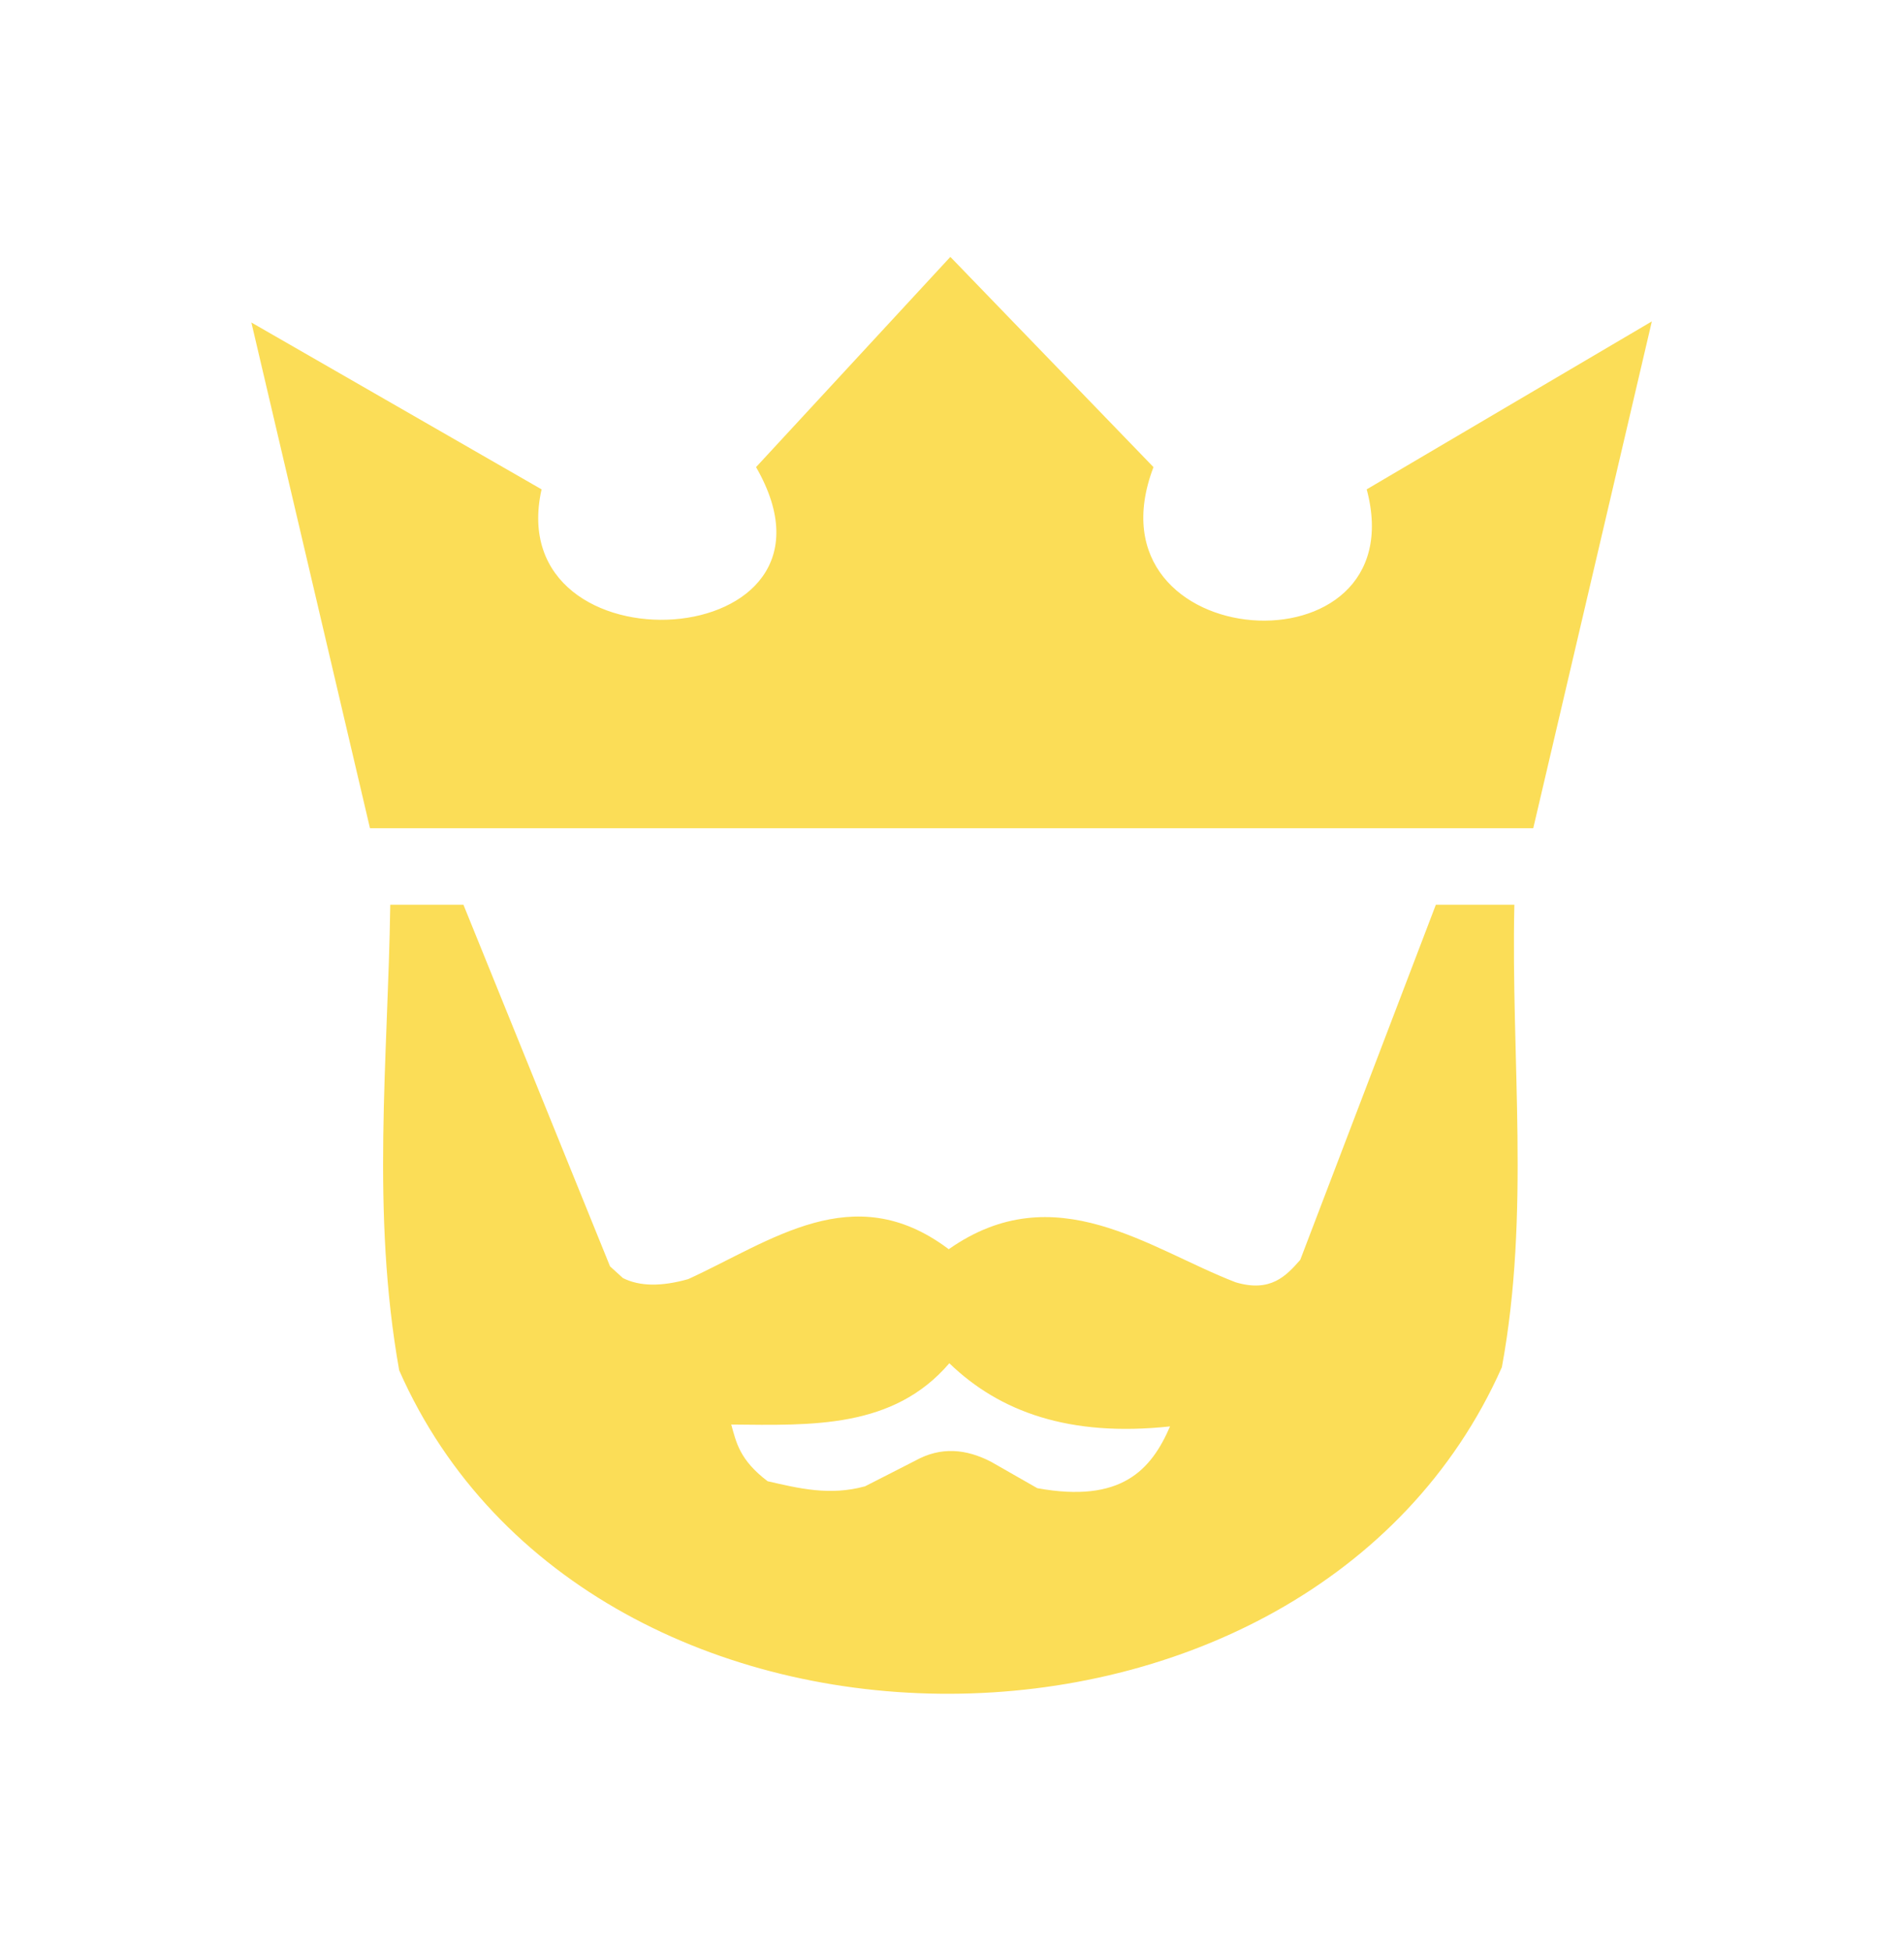 <svg xmlns="http://www.w3.org/2000/svg" width="495" height="507" viewBox="0 0 130.969 134.144"><path style="fill:#fbdd57;fill-opacity:1;stroke:none;stroke-width:1.639px;stroke-linecap:butt;stroke-linejoin:miter;stroke-opacity:1" d="m-279.292-407.23 69.135 334.397h678.11l69.134-335.133L370.87-296.909c29.385 125.075-166.29 110.48-124.296-14.709L128.162-450.623 14.9-311.618c63.367 124.833-149.425 138.678-125.031 14.71zM-198.33-22.253c-1.323 102.116-11.259 202.793 5.2 307.873 111.2 286.272 530.556 284.743 642.796-2.077 16.59-102 5.235-203.866 7.279-305.796H411.18l-79.05 234.821c-8.154 10.517-17.213 21.738-37.628 14.84-50.294-21.893-105.223-71.321-167.275-21.876-.269-.23-.539-.456-.807-.681-55.11-46.338-102.358-4.868-151.052 20.444-15.675 5.021-28.306 4.876-38.079-.698l-7.503-7.72-85.472-239.13zM127.563 280.93c29.27 32.077 69.947 48.945 128.662 41.762-10.96 28.763-28.34 50.972-77.383 40.841l-27.022-17.502c-14.369-8.372-29.032-10.227-44.218-.615l-29.17 16.888c-20.552 6.414-38.65 1.368-56.81-3.377C5.217 344.792 3.364 333.222.434 321.464c46.965.512 94.493 2.74 127.129-40.533z" transform="matrix(.118 0 0 .104 50.248 64.53)"/></svg>